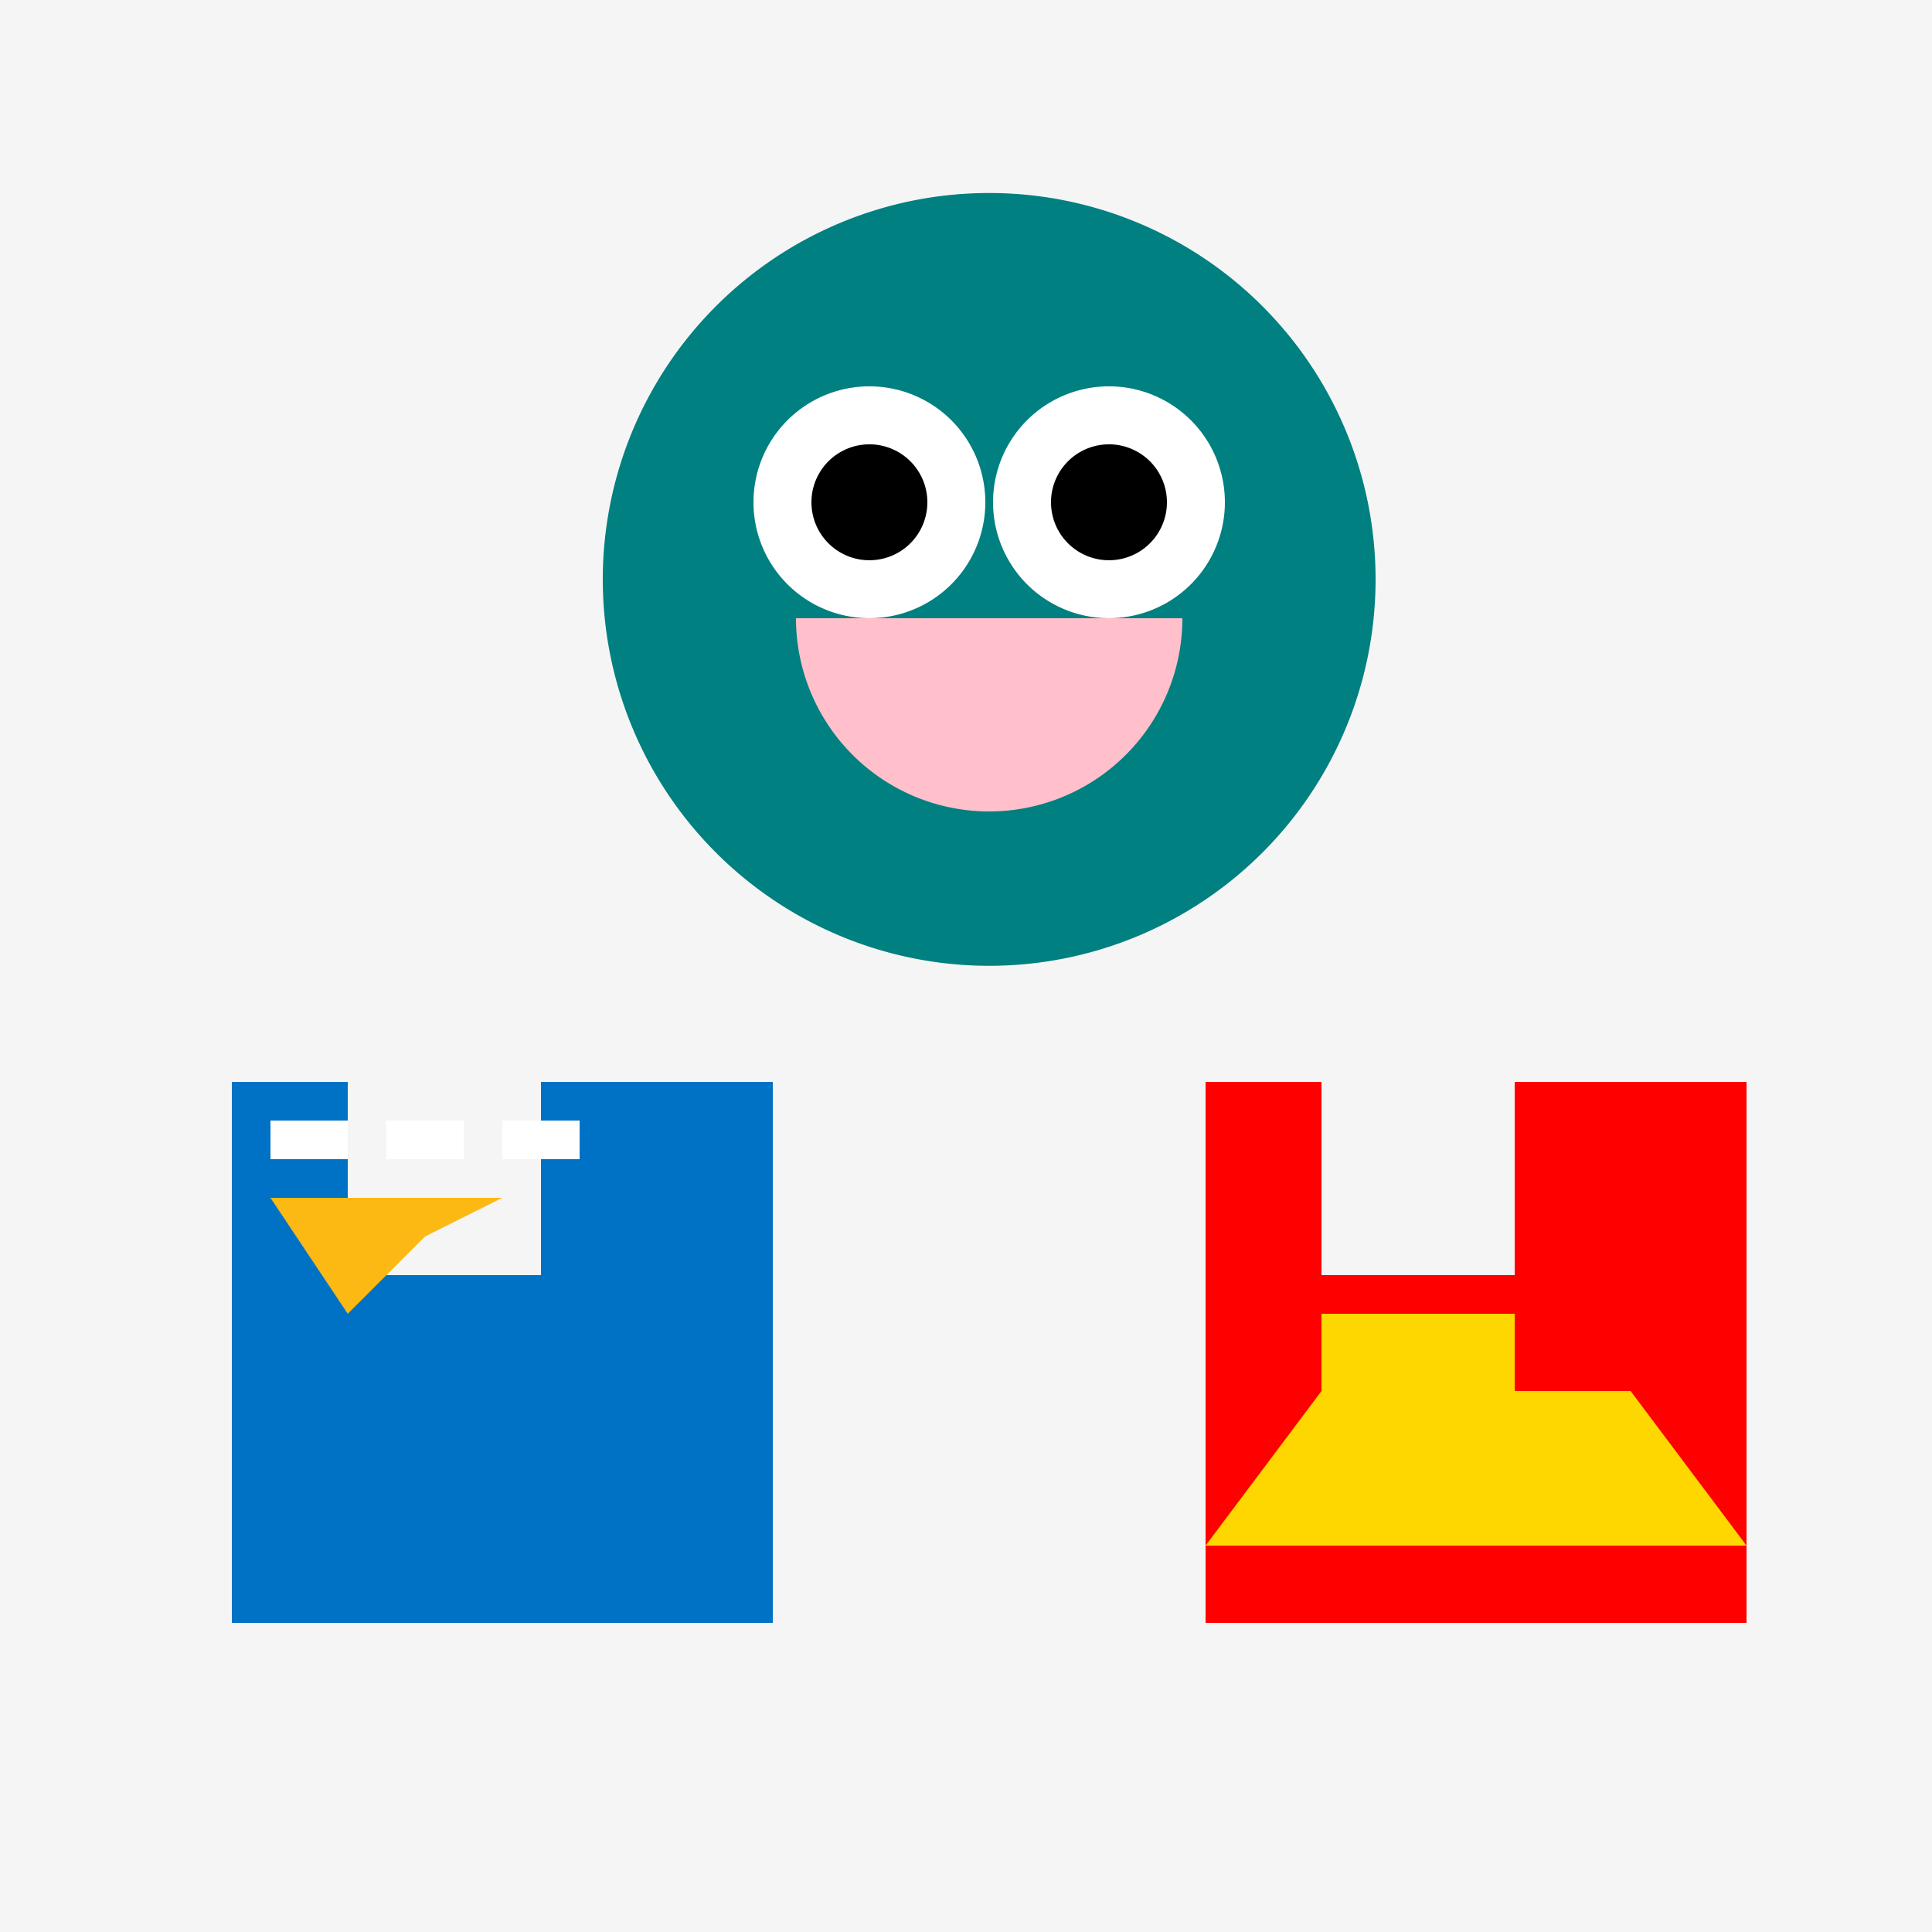 <!--

Generated by DrawGPT.
Free, open source, AI generated images in SVG, PNG, and HTML Canvas format.
https://drawgpt.ai

Created: 2023-09-26T18:38:47.471Z
Link: https://drawgpt.ai/prompt/54038/

-->
<svg xmlns="http://www.w3.org/2000/svg" xmlns:xlink="http://www.w3.org/1999/xlink" width="500" height="500"><defs/><g><rect fill="#F5F5F5" stroke="none" x="0" y="0" width="512" height="512"/><rect fill="#0072C6" stroke="none" x="60" y="280" width="140" height="140"/><rect fill="#F5F5F5" stroke="none" x="90" y="280" width="50" height="50"/><rect fill="#F5F5F5" stroke="none" x="120" y="300" width="20" height="20"/><rect fill="#FFFFFF" stroke="none" x="70" y="290" width="20" height="10"/><rect fill="#FFFFFF" stroke="none" x="100" y="290" width="20" height="10"/><rect fill="#FFFFFF" stroke="none" x="130" y="290" width="20" height="10"/><path fill="#FDB913" stroke="none" paint-order="stroke fill markers" d=" M 70 310 L 90 340 L 110 320 L 130 310 Z"/><rect fill="#FF0000" stroke="none" x="312" y="280" width="140" height="140"/><rect fill="#F5F5F5" stroke="none" x="342" y="280" width="50" height="50"/><rect fill="#F5F5F5" stroke="none" x="372" y="300" width="20" height="20"/><rect fill="#FFD700" stroke="none" x="342" y="340" width="50" height="20"/><path fill="#FFD700" stroke="none" paint-order="stroke fill markers" d=" M 342 360 L 312 400 L 452 400 L 422 360 Z"/><path fill="#008080" stroke="none" paint-order="stroke fill markers" d=" M 356 150 A 100 100 0 1 1 356 149.9 Z"/><path fill="#FFFFFF" stroke="none" paint-order="stroke fill markers" d=" M 255 130 A 30 30 0 1 1 255 129.97 Z"/><path fill="#FFFFFF" stroke="none" paint-order="stroke fill markers" d=" M 317 130 A 30 30 0 1 1 317 129.97 Z"/><path fill="#000000" stroke="none" paint-order="stroke fill markers" d=" M 240 130 A 15 15 0 1 1 240 129.985 Z"/><path fill="#000000" stroke="none" paint-order="stroke fill markers" d=" M 302 130 A 15 15 0 1 1 302 129.985 Z"/><path fill="#FFC0CB" stroke="none" paint-order="stroke fill markers" d=" M 306 160 A 50 50 0 0 1 206 160 Z"/></g></svg>